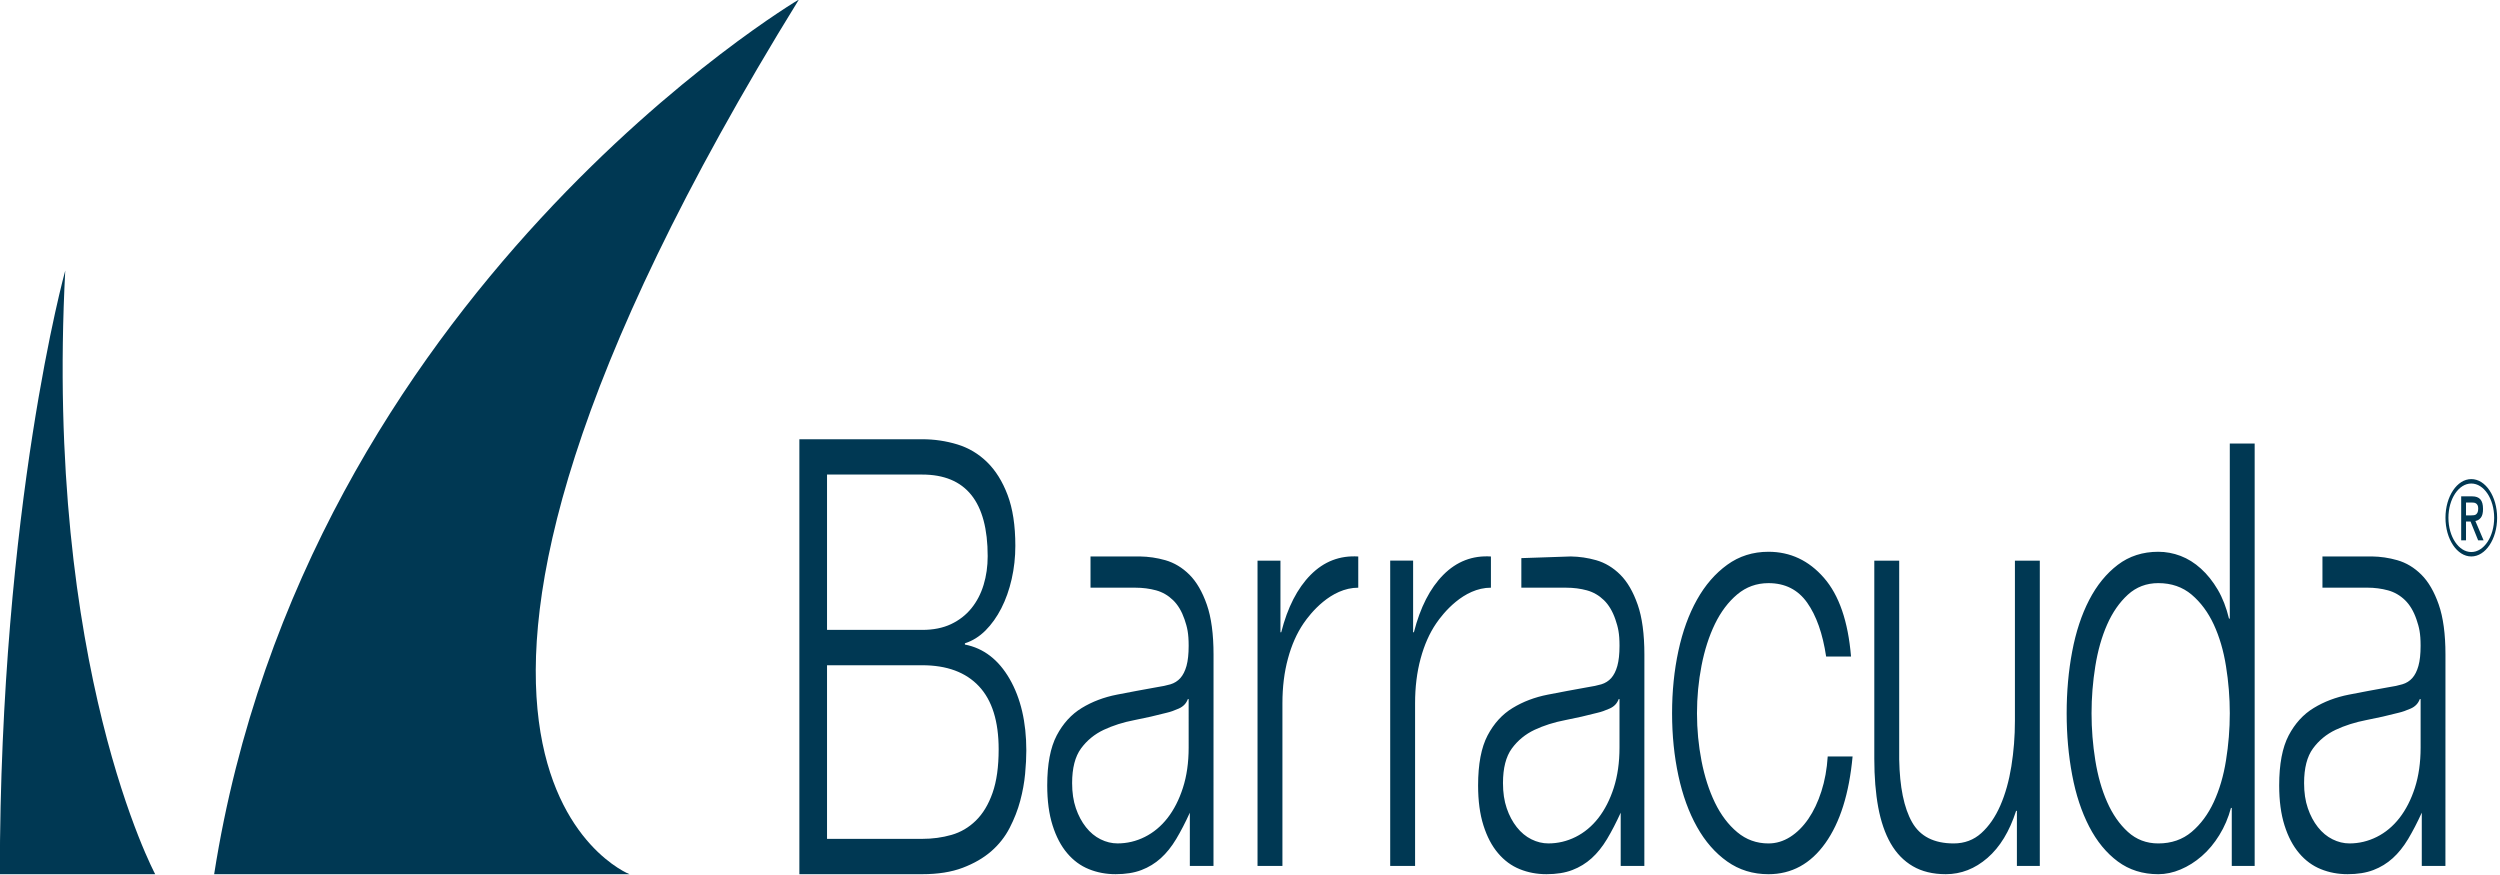 <?xml version="1.0" encoding="UTF-8" standalone="no"?>
<!-- Generator: Adobe Illustrator 27.0.0, SVG Export Plug-In . SVG Version: 6.00 Build 0)  -->

<svg
   version="1.1"
   id="Layer_1"
   x="0px"
   y="0px"
   viewBox="0 0 200 70"
   xml:space="preserve"
   sodipodi:docname="Barracuda1.svg"
   width="200"
   height="70"
   inkscape:version="1.4 (86a8ad7, 2024-10-11)"
   xmlns:inkscape="http://www.inkscape.org/namespaces/inkscape"
   xmlns:sodipodi="http://sodipodi.sourceforge.net/DTD/sodipodi-0.dtd"
   xmlns="http://www.w3.org/2000/svg"
   xmlns:svg="http://www.w3.org/2000/svg"><defs
   id="defs93" /><sodipodi:namedview
   id="namedview93"
   pagecolor="#505050"
   bordercolor="#eeeeee"
   borderopacity="1"
   inkscape:showpageshadow="0"
   inkscape:pageopacity="0"
   inkscape:pagecheckerboard="0"
   inkscape:deskcolor="#505050"
   inkscape:zoom="1.4142136"
   inkscape:cx="269.76124"
   inkscape:cy="33.587572"
   inkscape:window-width="1920"
   inkscape:window-height="1111"
   inkscape:window-x="-9"
   inkscape:window-y="-9"
   inkscape:window-maximized="1"
   inkscape:current-layer="Layer_1" />


<g
   id="g93"
   style="display:inline;fill:#003853;fill-opacity:1"
   transform="matrix(0.452,0,0,0.677,-13.122,-134.303)">
	<path
   style="fill:#003853;fill-opacity:1"
   d="M 56.5,301.682 H 29 C 29.045,258.054 40.581,230.346 40.581,230.346 36.898,277.287 56.5,301.682 56.5,301.682 Z M 170.438,198.318 c 0,0 -87.317,34.488 -103.504,103.363 h 73.505 c 0,0.001 -52.789,-13.825 29.999,-103.363 z"
   id="path92" />
	<path
   style="fill:#003853;fill-opacity:1"
   d="m 279.139,264.629 v 8.461 h 0.14 c 1.121,-2.936 2.853,-5.198 5.208,-6.784 2.352,-1.579 5.163,-2.305 8.424,-2.167 v 3.687 c -4.877,0 -8.494,3.052 -9.684,4.217 -1.19,1.162 -2.108,2.547 -2.759,4.157 -0.654,1.609 -0.98,3.368 -0.98,5.276 v 19.227 h -4.404 v -36.075 h 4.055 z m -27.537,0 v 36.075 h 4.407 v -19.227 c 0,-1.908 0.323,-3.667 0.979,-5.276 0.649,-1.61 1.572,-2.994 2.76,-4.157 1.189,-1.166 4.807,-4.217 9.683,-4.217 v -3.687 c -3.262,-0.138 -6.072,0.587 -8.424,2.167 -2.352,1.586 -4.092,3.847 -5.209,6.784 h -0.138 v -8.461 h -4.058 z m 97.282,4.967 c 1.63,1.54 2.748,3.657 3.355,6.362 h 4.407 c -0.517,-4.148 -2.112,-7.246 -4.793,-9.296 -2.68,-2.052 -5.954,-3.08 -9.821,-3.08 -2.748,0 -5.183,0.513 -7.305,1.541 -2.118,1.025 -3.902,2.397 -5.346,4.122 -1.45,1.727 -2.543,3.739 -3.288,6.047 -0.745,2.31 -1.12,4.765 -1.12,7.378 0,2.607 0.376,5.066 1.12,7.376 0.745,2.307 1.838,4.319 3.288,6.045 1.443,1.723 3.227,3.087 5.346,4.088 2.121,1.004 4.556,1.504 7.305,1.504 4.101,0 7.459,-1.223 10.068,-3.669 2.61,-2.448 4.217,-5.861 4.822,-10.242 h -4.402 c -0.14,1.49 -0.512,2.866 -1.119,4.122 -0.605,1.259 -1.377,2.344 -2.308,3.253 -0.936,0.908 -2.005,1.62 -3.215,2.133 -1.213,0.512 -2.492,0.768 -3.846,0.768 -2.096,0 -3.936,-0.443 -5.524,-1.329 -1.583,-0.882 -2.9,-2.048 -3.95,-3.492 -1.047,-1.446 -1.838,-3.089 -2.374,-4.93 -0.535,-1.842 -0.802,-3.719 -0.802,-5.627 0,-1.915 0.267,-3.789 0.802,-5.628 0.536,-1.841 1.327,-3.484 2.374,-4.929 1.05,-1.443 2.366,-2.607 3.95,-3.495 1.588,-0.886 3.428,-1.33 5.524,-1.33 2.935,-0.002 5.222,0.769 6.852,2.308 m 41.174,31.108 V 264.63 h -4.405 v 18.947 c 0,1.817 -0.208,3.598 -0.629,5.35 -0.419,1.744 -1.073,3.297 -1.957,4.646 -0.886,1.35 -2.002,2.434 -3.355,3.25 -1.353,0.816 -2.982,1.223 -4.894,1.223 -3.498,0 -5.957,-0.839 -7.373,-2.516 -1.428,-1.681 -2.184,-4.15 -2.273,-7.411 V 264.63 h -4.407 v 23.419 c 0,2.145 0.234,4.055 0.697,5.733 0.47,1.677 1.203,3.1 2.203,4.263 1.003,1.166 2.309,2.066 3.918,2.694 1.604,0.626 3.55,0.942 5.837,0.942 2.702,0 5.159,-0.64 7.376,-1.922 2.21,-1.281 3.901,-3.134 5.066,-5.557 h 0.142 v 6.502 z m 38.028,0 v -49.913 h -4.402 v 20.689 h -0.142 c -0.468,-1.306 -1.133,-2.445 -1.991,-3.422 -0.869,-0.982 -1.851,-1.806 -2.974,-2.483 -1.117,-0.676 -2.317,-1.176 -3.598,-1.503 -1.281,-0.325 -2.602,-0.49 -3.952,-0.49 -2.745,0 -5.139,0.513 -7.165,1.541 -2.023,1.027 -3.714,2.411 -5.067,4.157 -1.354,1.748 -2.355,3.778 -3.005,6.08 -0.656,2.309 -0.98,4.745 -0.98,7.307 0,2.563 0.325,4.997 0.98,7.307 0.649,2.307 1.65,4.331 3.005,6.08 1.353,1.747 3.044,3.122 5.067,4.124 2.026,1.004 4.419,1.504 7.165,1.504 1.303,0 2.626,-0.185 3.952,-0.56 1.324,-0.371 2.572,-0.894 3.738,-1.572 1.165,-0.673 2.206,-1.504 3.111,-2.483 0.909,-0.978 1.596,-2.054 2.063,-3.218 h 0.142 v 6.855 z M 399.88,288.227 c -0.444,-1.841 -0.664,-3.695 -0.664,-5.561 0,-1.862 0.22,-3.713 0.664,-5.555 0.444,-1.842 1.138,-3.485 2.096,-4.932 0.955,-1.442 2.177,-2.618 3.67,-3.528 1.493,-0.907 3.288,-1.365 5.381,-1.365 2.33,0 4.302,0.457 5.911,1.365 1.606,0.91 2.909,2.086 3.913,3.528 0.999,1.447 1.728,3.09 2.163,4.932 0.444,1.842 0.67,3.693 0.67,5.555 0,1.866 -0.226,3.719 -0.67,5.561 -0.435,1.84 -1.163,3.481 -2.163,4.925 -1.004,1.447 -2.308,2.623 -3.913,3.53 -1.609,0.907 -3.581,1.365 -5.911,1.365 -2.093,0 -3.888,-0.458 -5.381,-1.365 -1.493,-0.907 -2.715,-2.083 -3.67,-3.53 -0.958,-1.444 -1.652,-3.086 -2.096,-4.925 m -80.997,-18.404 c 0.794,1.515 1.189,3.485 1.189,5.907 l -0.006,24.976 h -4.186 v -6.292 0 c -0.798,1.163 -1.597,2.199 -2.412,3.109 -0.815,0.909 -1.727,1.667 -2.729,2.272 -0.999,0.603 -2.143,1.07 -3.426,1.397 -1.283,0.329 -2.806,0.489 -4.576,0.489 -1.675,0 -3.25,-0.194 -4.72,-0.593 -1.466,-0.394 -2.749,-1.023 -3.841,-1.888 -1.099,-0.86 -1.959,-1.956 -2.589,-3.286 -0.631,-1.327 -0.945,-2.899 -0.945,-4.719 0,-2.517 0.56,-4.488 1.677,-5.909 1.121,-1.417 2.595,-2.5 4.441,-3.246 1.84,-0.748 3.913,-1.275 6.221,-1.575 2.308,-0.3 4.647,-0.594 7.028,-0.876 0.928,-0.091 1.747,-0.211 2.444,-0.345 0.699,-0.142 1.281,-0.388 1.749,-0.734 0.465,-0.353 0.828,-0.829 1.084,-1.436 0.253,-0.606 0.385,-1.399 0.385,-2.377 0,-1.486 -0.247,-2.172 -0.734,-3.13 -0.492,-0.953 -1.168,-1.712 -2.029,-2.269 -0.864,-0.559 -1.864,-0.947 -3.008,-1.157 -1.142,-0.208 -2.366,-0.314 -3.666,-0.314 h -7.937 v -3.494 l 8.755,-0.197 c 1.498,0.018 2.996,0.156 4.492,0.442 1.583,0.306 3.005,0.875 4.265,1.713 1.259,0.839 2.282,2.019 3.074,3.532 m -3.213,11.167 h -0.141 c -0.281,0.516 -0.815,0.886 -1.609,1.12 -0.793,0.235 -1.491,0.399 -2.097,0.489 -1.867,0.327 -3.787,0.621 -5.766,0.877 -1.981,0.251 -3.788,0.64 -5.421,1.148 -1.631,0.516 -2.972,1.25 -4.021,2.205 -1.046,0.956 -1.568,2.32 -1.568,4.088 0,1.118 0.218,2.11 0.663,2.974 0.439,0.863 1.035,1.604 1.779,2.234 0.745,0.631 1.611,1.109 2.586,1.433 0.983,0.327 1.983,0.487 3.008,0.487 1.676,0 3.286,-0.252 4.825,-0.766 1.538,-0.513 2.876,-1.257 4.021,-2.234 1.14,-0.981 2.049,-2.168 2.726,-3.566 0.671,-1.398 1.014,-2.983 1.014,-4.756 v -5.733 z m -73.041,-11.167 c 0.793,1.515 1.189,3.485 1.189,5.907 l -0.008,24.976 h -4.186 v -6.292 0 c -0.794,1.163 -1.599,2.199 -2.413,3.109 -0.816,0.909 -1.725,1.667 -2.728,2.272 -1,0.603 -2.142,1.07 -3.425,1.397 -1.278,0.329 -2.803,0.489 -4.579,0.489 -1.674,0 -3.25,-0.194 -4.717,-0.593 -1.469,-0.394 -2.752,-1.023 -3.846,-1.888 -1.096,-0.86 -1.955,-1.956 -2.585,-3.286 -0.631,-1.327 -0.947,-2.899 -0.947,-4.719 0,-2.517 0.562,-4.488 1.679,-5.909 1.119,-1.417 2.599,-2.5 4.441,-3.246 1.837,-0.748 3.914,-1.275 6.219,-1.575 2.31,-0.3 4.649,-0.594 7.029,-0.876 0.935,-0.091 1.748,-0.211 2.448,-0.345 0.697,-0.142 1.278,-0.388 1.745,-0.734 0.468,-0.353 0.829,-0.829 1.088,-1.436 0.252,-0.606 0.383,-1.399 0.383,-2.377 0,-1.486 -0.245,-2.172 -0.732,-3.13 -0.491,-0.953 -1.167,-1.712 -2.032,-2.269 -0.864,-0.559 -1.864,-0.947 -3.002,-1.157 -1.146,-0.208 -2.371,-0.314 -3.672,-0.314 h -7.933 v -3.691 h 8.753 c 1.5,0.018 2.994,0.156 4.492,0.442 1.584,0.306 3.004,0.875 4.264,1.713 1.259,0.839 2.282,2.019 3.075,3.532 m -3.215,11.167 h -0.14 c -0.283,0.516 -0.817,0.886 -1.609,1.12 -0.794,0.235 -1.493,0.399 -2.094,0.489 -1.866,0.327 -3.788,0.621 -5.769,0.877 -1.981,0.251 -3.788,0.64 -5.417,1.148 -1.636,0.516 -2.973,1.25 -4.024,2.205 -1.046,0.956 -1.572,2.32 -1.572,4.088 0,1.118 0.22,2.11 0.665,2.974 0.443,0.863 1.036,1.604 1.779,2.234 0.744,0.631 1.61,1.109 2.587,1.433 0.985,0.327 1.984,0.487 3.009,0.487 1.678,0 3.29,-0.252 4.825,-0.766 1.537,-0.513 2.878,-1.257 4.021,-2.234 1.143,-0.981 2.049,-2.168 2.723,-3.566 0.676,-1.398 1.016,-2.983 1.016,-4.756 z m 221.255,-11.167 c 0.791,1.514 1.189,3.484 1.189,5.903 l -0.006,24.978 h -4.185 v -6.293 0 c -0.794,1.167 -1.601,2.199 -2.413,3.111 -0.816,0.908 -1.725,1.666 -2.729,2.271 -1.001,0.607 -2.144,1.073 -3.426,1.399 -1.28,0.328 -2.806,0.489 -4.577,0.489 -1.677,0 -3.248,-0.196 -4.717,-0.594 -1.467,-0.395 -2.752,-1.022 -3.843,-1.887 -1.098,-0.86 -1.962,-1.956 -2.589,-3.288 -0.629,-1.326 -0.944,-2.899 -0.944,-4.717 0,-2.517 0.56,-4.486 1.677,-5.908 1.12,-1.421 2.596,-2.502 4.442,-3.246 1.838,-0.749 3.915,-1.273 6.218,-1.576 2.309,-0.302 4.652,-0.595 7.028,-0.877 0.929,-0.088 1.749,-0.209 2.446,-0.349 0.7,-0.14 1.281,-0.383 1.747,-0.731 0.47,-0.352 0.829,-0.831 1.084,-1.435 0.258,-0.605 0.387,-1.399 0.387,-2.376 0,-1.486 -0.247,-2.172 -0.737,-3.13 -0.489,-0.953 -1.165,-1.712 -2.026,-2.271 -0.866,-0.56 -1.865,-0.945 -3.005,-1.155 -1.147,-0.208 -2.368,-0.317 -3.67,-0.317 h -7.935 v -3.69 h 8.753 c 1.501,0.016 2.997,0.158 4.494,0.443 1.587,0.305 3.005,0.874 4.265,1.713 1.256,0.836 2.279,2.018 3.072,3.533 m -3.213,11.165 h -0.14 c -0.28,0.516 -0.816,0.887 -1.607,1.121 -0.791,0.232 -1.493,0.395 -2.099,0.489 -1.865,0.327 -3.788,0.617 -5.766,0.872 -1.978,0.256 -3.791,0.64 -5.422,1.151 -1.63,0.516 -2.97,1.252 -4.018,2.209 -1.044,0.953 -1.569,2.316 -1.569,4.087 0,1.115 0.218,2.109 0.664,2.971 0.439,0.86 1.036,1.605 1.778,2.234 0.748,0.633 1.611,1.112 2.589,1.435 0.979,0.327 1.981,0.489 3.006,0.489 1.677,0 3.288,-0.256 4.824,-0.768 1.539,-0.512 2.877,-1.26 4.02,-2.237 1.141,-0.98 2.05,-2.167 2.728,-3.566 0.675,-1.399 1.014,-2.982 1.014,-4.755 v -5.732 z M 170.512,250.284 v 51.397 h 21.74 c 2.783,0 5.171,-0.251 7.163,-0.756 1.99,-0.504 3.671,-1.151 5.039,-1.942 1.367,-0.793 2.459,-1.716 3.276,-2.772 0.815,-1.056 1.44,-2.123 1.871,-3.202 0.431,-1.081 0.72,-2.135 0.864,-3.169 0.144,-1.031 0.216,-1.953 0.216,-2.772 0,-3.356 -0.984,-6.176 -2.951,-8.459 -1.969,-2.278 -4.607,-3.634 -7.92,-4.065 v -0.147 c 1.344,-0.285 2.556,-0.791 3.637,-1.509 1.079,-0.721 2.015,-1.596 2.807,-2.627 0.792,-1.034 1.404,-2.187 1.835,-3.457 0.432,-1.268 0.648,-2.581 0.648,-3.923 0,-2.4 -0.457,-4.402 -1.369,-6.009 -0.912,-1.607 -2.123,-2.905 -3.635,-3.888 -1.512,-0.986 -3.264,-1.681 -5.255,-2.088 -1.992,-0.406 -4.067,-0.612 -6.227,-0.612 z m 4.896,22.531 v -18.357 h 16.844 c 7.727,0 11.59,3.216 11.59,9.647 0,1.198 -0.24,2.327 -0.719,3.382 -0.48,1.058 -1.202,1.981 -2.16,2.773 -0.96,0.79 -2.159,1.414 -3.598,1.87 -1.441,0.455 -3.145,0.684 -5.112,0.684 h -16.845 z m 0,24.691 v -20.515 h 16.844 c 4.367,0 7.715,0.825 10.042,2.482 2.328,1.654 3.491,4.139 3.491,7.449 0,2.066 -0.359,3.779 -1.079,5.148 -0.719,1.369 -1.704,2.461 -2.952,3.276 -1.248,0.816 -2.688,1.381 -4.318,1.692 -1.632,0.312 -3.36,0.468 -5.183,0.468 z m 290.084,-35.277 h -0.853 v -5.196 h 1.971 c 0.627,0 1.1,0.117 1.418,0.351 0.318,0.234 0.477,0.615 0.477,1.142 0,0.468 -0.13,0.811 -0.389,1.029 -0.259,0.217 -0.582,0.347 -0.967,0.389 l 1.456,2.284 h -0.966 l -1.343,-2.221 h -0.803 v 2.222 z m 0.954,-2.95 c 0.159,0 0.312,-0.006 0.458,-0.019 0.147,-0.012 0.274,-0.048 0.383,-0.106 0.108,-0.059 0.196,-0.14 0.264,-0.245 0.067,-0.104 0.1,-0.253 0.1,-0.445 0,-0.159 -0.035,-0.284 -0.106,-0.376 -0.071,-0.092 -0.161,-0.163 -0.27,-0.213 -0.109,-0.051 -0.23,-0.082 -0.364,-0.095 -0.134,-0.012 -0.263,-0.018 -0.389,-0.018 h -1.029 v 1.518 h 0.953 z m -0.017,4.856 c -2.52,0 -4.571,-2.051 -4.571,-4.571 0,-2.521 2.051,-4.571 4.571,-4.571 2.521,0 4.571,2.051 4.571,4.571 0,2.521 -2.051,4.571 -4.571,4.571 z m 0,-8.619 c -2.232,0 -4.048,1.816 -4.048,4.048 0,2.232 1.816,4.048 4.048,4.048 2.232,0 4.048,-1.816 4.048,-4.048 0,-2.232 -1.816,-4.048 -4.048,-4.048 z"
   id="path93" />
</g>
</svg>
